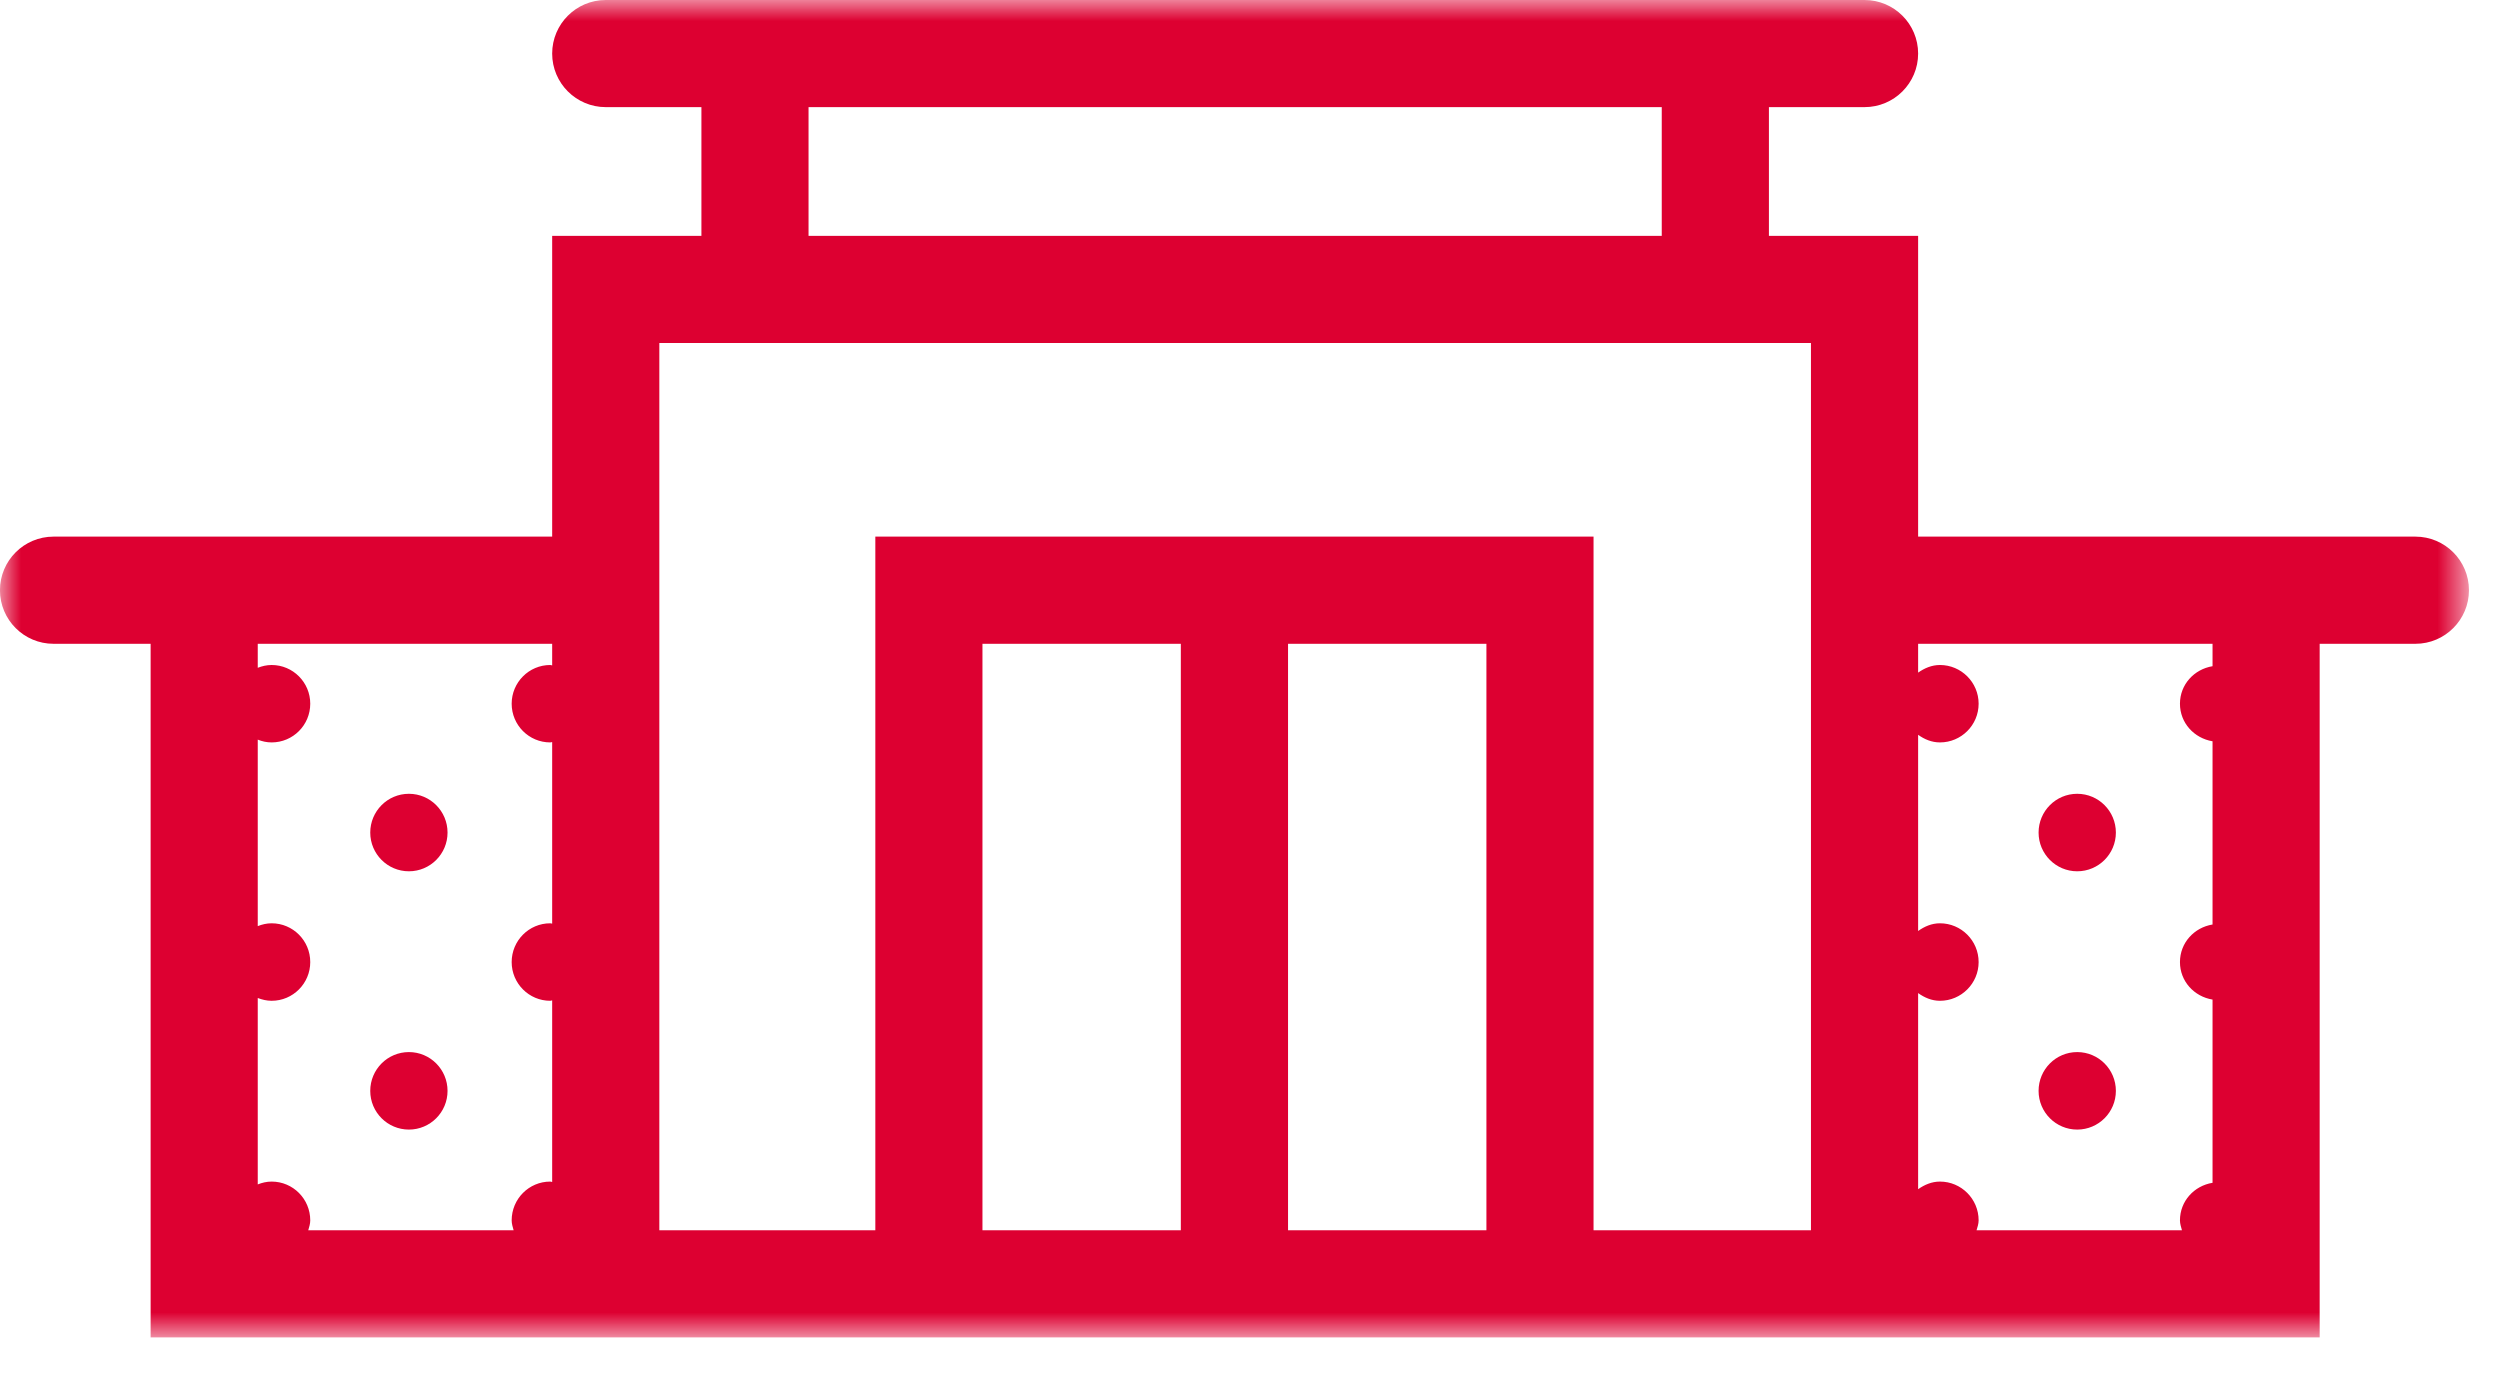<svg width="60" height="33" viewBox="0 0 60 33" fill="none" xmlns="http://www.w3.org/2000/svg">
<mask id="mask0" mask-type="alpha" maskUnits="userSpaceOnUse" x="0" y="0" width="60" height="33">
<path fill-rule="evenodd" clip-rule="evenodd" d="M0 0H59.254V32.098H0V0Z" fill="white"/>
</mask>
<g mask="url(#mask0)">
<path fill-rule="evenodd" clip-rule="evenodd" d="M53.101 15.989C52.66 16.061 52.319 16.428 52.319 16.889C52.319 17.352 52.66 17.717 53.101 17.791V22.188C52.66 22.26 52.319 22.627 52.319 23.09C52.319 23.551 52.66 23.918 53.101 23.99V28.387C52.66 28.459 52.319 28.826 52.319 29.289C52.319 29.373 52.347 29.45 52.367 29.527H47.437C47.459 29.45 47.487 29.373 47.487 29.289C47.487 28.774 47.07 28.358 46.559 28.358C46.36 28.358 46.186 28.435 46.035 28.541V23.834C46.186 23.942 46.36 24.019 46.559 24.019C47.07 24.019 47.487 23.602 47.487 23.09C47.487 22.575 47.07 22.159 46.559 22.159C46.36 22.159 46.186 22.236 46.035 22.344V17.635C46.186 17.743 46.36 17.818 46.559 17.818C47.07 17.818 47.487 17.403 47.487 16.889C47.487 16.377 47.07 15.96 46.559 15.96C46.36 15.96 46.186 16.037 46.035 16.143V15.451H53.101V15.989ZM43.463 29.527H38.245V12.879H21.008V29.527H15.824V12.879V8.232H43.463V12.879V29.527ZM30.913 29.527H35.674V15.451H30.913V29.527ZM23.579 29.527H28.34V15.451H23.579V29.527ZM13.252 15.451V15.969C13.235 15.969 13.222 15.96 13.206 15.96C12.695 15.96 12.28 16.377 12.28 16.889C12.28 17.403 12.695 17.818 13.206 17.818C13.222 17.818 13.235 17.81 13.252 17.81V22.167C13.235 22.167 13.222 22.159 13.206 22.159C12.695 22.159 12.28 22.575 12.28 23.09C12.28 23.602 12.695 24.019 13.206 24.019C13.222 24.019 13.235 24.01 13.252 24.009V28.368C13.235 28.366 13.222 28.358 13.206 28.358C12.695 28.358 12.28 28.774 12.28 29.289C12.28 29.373 12.306 29.45 12.327 29.527H7.398C7.42 29.45 7.446 29.373 7.446 29.289C7.446 28.774 7.031 28.358 6.519 28.358C6.4 28.358 6.289 28.385 6.186 28.426V23.952C6.289 23.991 6.4 24.019 6.519 24.019C7.031 24.019 7.446 23.602 7.446 23.09C7.446 22.575 7.031 22.159 6.519 22.159C6.4 22.159 6.289 22.186 6.186 22.227V17.751C6.289 17.793 6.4 17.818 6.519 17.818C7.031 17.818 7.446 17.403 7.446 16.889C7.446 16.377 7.031 15.96 6.519 15.96C6.4 15.96 6.289 15.987 6.186 16.027V15.451H13.252ZM19.405 5.661H39.882V2.571H19.405V5.661ZM57.97 12.879H55.672H46.035V5.661H42.454V2.571H44.749C45.459 2.571 46.035 1.995 46.035 1.286C46.035 0.576 45.459 0 44.749 0H42.454H16.834H14.538C13.828 0 13.252 0.576 13.252 1.286C13.252 1.995 13.828 2.571 14.538 2.571H16.834V5.661H13.252V12.879H3.615H1.285C0.575 12.879 -0.001 13.455 -0.001 14.165C-0.001 14.875 0.575 15.451 1.285 15.451H3.615V32.098H13.252H15.824H21.008H38.245H43.463H46.035H55.672V15.451H57.97C58.679 15.451 59.255 14.875 59.255 14.165C59.255 13.455 58.679 12.879 57.97 12.879Z" fill="#DD0031"/>
</g>
<path fill-rule="evenodd" clip-rule="evenodd" d="M9.814 20.911C10.326 20.911 10.741 20.494 10.741 19.982C10.741 19.468 10.326 19.051 9.814 19.051C9.301 19.051 8.886 19.468 8.886 19.982C8.886 20.494 9.301 20.911 9.814 20.911Z" fill="#DD0031"/>
<path fill-rule="evenodd" clip-rule="evenodd" d="M49.853 20.911C50.366 20.911 50.781 20.494 50.781 19.982C50.781 19.468 50.366 19.051 49.853 19.051C49.341 19.051 48.926 19.468 48.926 19.982C48.926 20.494 49.341 20.911 49.853 20.911Z" fill="#DD0031"/>
<path fill-rule="evenodd" clip-rule="evenodd" d="M9.814 27.11C10.326 27.11 10.741 26.694 10.741 26.181C10.741 25.667 10.326 25.25 9.814 25.25C9.301 25.25 8.886 25.667 8.886 26.181C8.886 26.694 9.301 27.11 9.814 27.11Z" fill="#DD0031"/>
<path fill-rule="evenodd" clip-rule="evenodd" d="M49.853 27.11C50.366 27.11 50.781 26.694 50.781 26.181C50.781 25.667 50.366 25.25 49.853 25.25C49.341 25.25 48.926 25.667 48.926 26.181C48.926 26.694 49.341 27.11 49.853 27.11Z" fill="#DD0031"/>
</svg>
